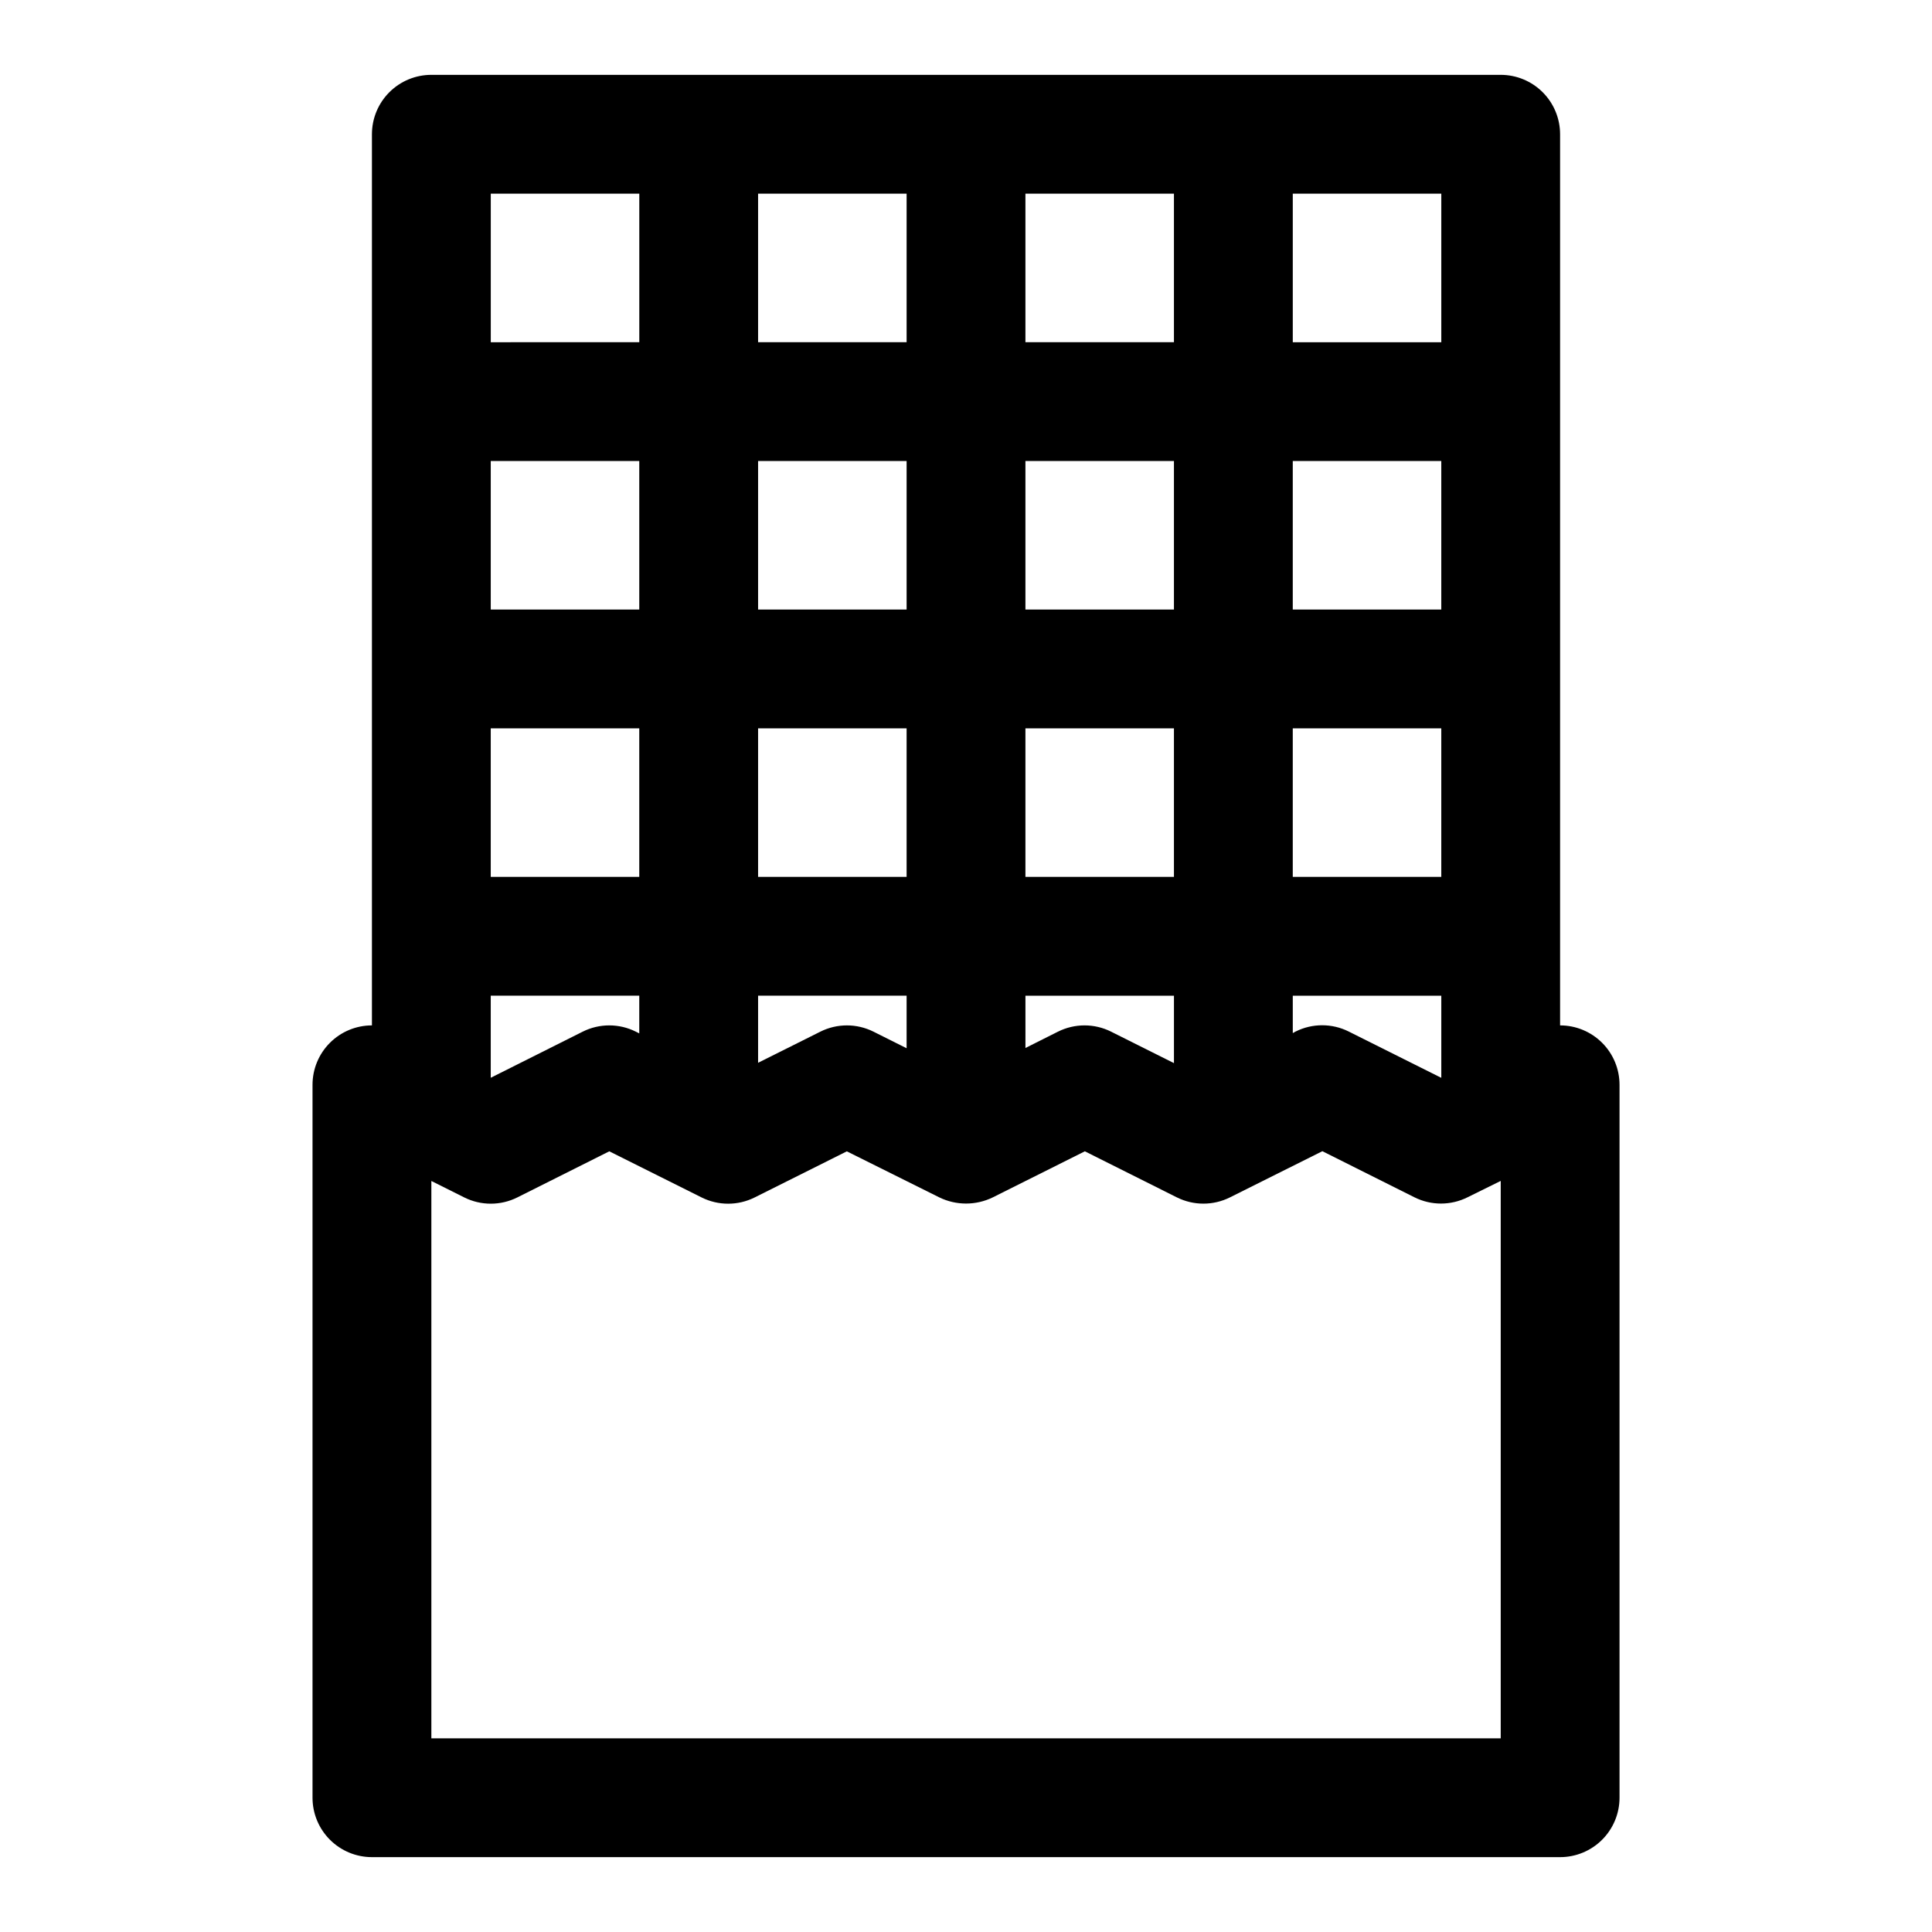 <?xml version="1.0" encoding="UTF-8"?>
<!-- Uploaded to: SVG Repo, www.svgrepo.com, Generator: SVG Repo Mixer Tools -->
<svg fill="#000000" width="800px" height="800px" version="1.1" viewBox="144 144 512 512" xmlns="http://www.w3.org/2000/svg">
 <path d="m557.44 415.74v-236.16c0-4.176-1.656-8.18-4.609-11.133s-6.957-4.613-11.133-4.613h-283.39c-4.176 0-8.18 1.66-11.133 4.613s-4.609 6.957-4.609 11.133v236.16c-4.176 0-8.18 1.66-11.133 4.613-2.953 2.949-4.613 6.957-4.613 11.133v188.93c0 4.176 1.66 8.18 4.613 11.133s6.957 4.613 11.133 4.613h314.88c4.176 0 8.18-1.66 11.133-4.613 2.953-2.953 4.613-6.957 4.613-11.133v-188.93c0-4.176-1.66-8.184-4.613-11.133-2.953-2.953-6.957-4.613-11.133-4.613zm-173.18 6.055-8.777-4.394c-4.434-2.215-9.648-2.215-14.082 0l-16.5 8.25v-17.781h39.359zm-70.848-3.938-0.891-0.449c-4.441-2.227-9.672-2.227-14.113 0l-24.355 12.211v-21.75h39.359zm-39.359-80.836h39.359v39.359h-39.359zm70.848 0h39.359v39.359h-39.359zm70.848 0h39.359v39.359h-39.359zm70.848 0h39.359v39.359h-39.359zm39.359-31.488h-39.359v-39.359h39.359zm-70.848 0h-39.359v-39.359h39.359zm-39.359-70.848v-39.363h39.359v39.359zm-31.488 0h-39.359v-39.363h39.359zm0 31.488v39.359h-39.359v-39.359zm-70.848 39.359h-39.359v-39.359h39.359zm102.34 102.34h39.359v17.863l-16.648-8.328v-0.004c-4.438-2.219-9.66-2.219-14.098 0l-8.613 4.324zm70.848 0h39.359v21.734h-0.062l-24.457-12.234c-4.438-2.223-9.668-2.223-14.105 0l-0.734 0.41zm39.359-173.18h-39.359v-39.363h39.359zm-212.54-39.363v39.359l-39.359 0.004v-39.363zm-55.105 409.35v-147.71l8.699 4.352c4.438 2.223 9.664 2.223 14.098 0l24.355-12.211 24.484 12.234c4.418 2.199 9.609 2.199 14.027 0l24.441-12.227 24.508 12.203c4.473 2.18 9.695 2.18 14.168 0l24.402-12.211 24.402 12.219h0.004c4.418 2.199 9.609 2.199 14.027 0l24.512-12.25 24.402 12.219h0.004c4.426 2.211 9.633 2.211 14.059 0l8.801-4.344v147.73z"/>
</svg>